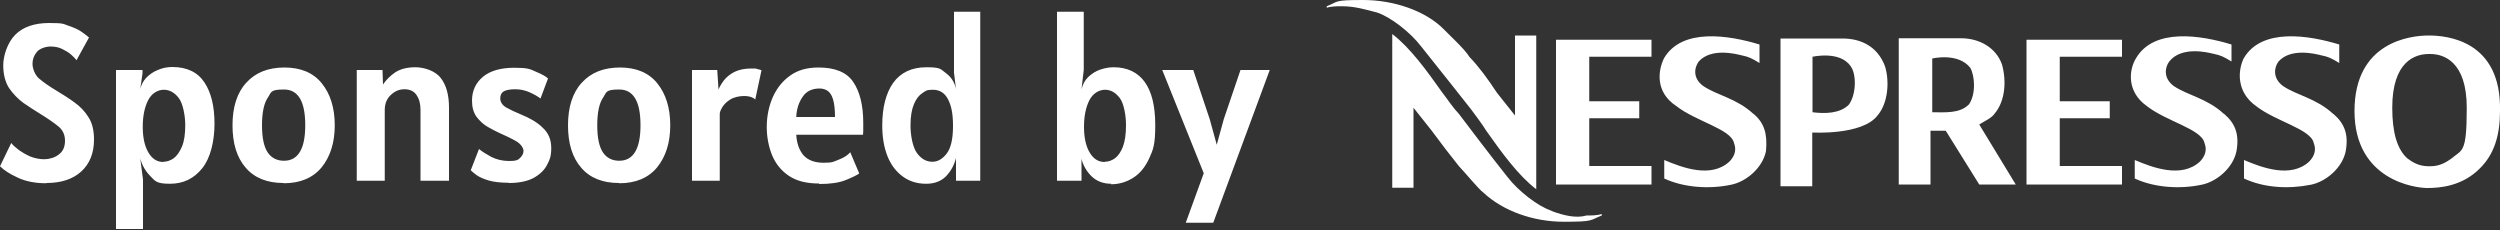 <?xml version="1.0" encoding="UTF-8"?>
<svg id="_レイヤー_1" data-name="レイヤー_1" xmlns="http://www.w3.org/2000/svg" version="1.1" viewBox="0 0 1000 92">
  <rect x="0" y="0" width="1000" height="92" fill="#333333" stroke="none"/>
  <!-- Generator: Adobe Illustrator 29.4.0, SVG Export Plug-In . SVG Version: 2.1.0 Build 152)  -->
  <defs>
    <style>
      .st0, .st1 {
        fill: #fff;
      }

      .st1 {
        fill-rule: evenodd;
      }
    </style>
  </defs>
  <path class="st0" d="M18.6,73.3c-4.4,0-8.2-.7-11.4-2.2-3.3-1.5-5.6-3-7.2-4.6l4.5-9.3c.6.8,1.6,1.7,2.9,2.7,1.4,1,2.9,1.9,4.7,2.7,1.8.7,3.7,1.1,5.6,1.1s4.2-.6,5.8-1.9c1.7-1.2,2.5-3.1,2.5-5.5s-.9-4.3-2.6-5.7c-1.7-1.4-4-3-6.9-4.8-2.4-1.5-4.8-3-7.1-4.6-2.3-1.7-4.2-3.7-5.8-6-1.5-2.4-2.3-5.4-2.3-9.1s1.6-8.9,4.7-12.1c3.1-3.2,7.7-4.8,13.7-4.8s5.6.4,7.7,1.1c2.1.7,3.9,1.5,5.2,2.4,1.3.9,2.3,1.7,3,2.3l-5,9.1c-.4-.6-1.1-1.3-2.1-2.2-1-.9-2.2-1.6-3.6-2.3s-3-1-4.7-1-4.2.7-5.4,2.1c-1.2,1.4-1.8,3-1.8,4.8s.9,4.4,2.6,5.9c1.8,1.5,3.9,3,6.4,4.5,2.8,1.7,5.4,3.3,7.7,5,2.4,1.7,4.3,3.7,5.7,6,1.5,2.3,2.2,5.3,2.2,8.9,0,5.4-1.7,9.7-5.1,12.8-3.4,3.1-8.1,4.6-14,4.6ZM46.4,91.7V28h10.6v1.4l-.9,6.2c.4-1.7,1.2-3.2,2.4-4.5,1.3-1.3,2.8-2.4,4.6-3.1,1.8-.8,3.8-1.2,5.8-1.2,5.9,0,10.2,2.1,12.9,6.2,2.7,4.1,4,9.6,4,16.5s-1.6,13.7-4.9,17.8c-3.3,4.1-7.5,6.2-12.9,6.2s-5.9-1-7.9-3.1c-2-2-3.3-4.4-4-7l1.1,8.4v19.8h-10.8ZM65.4,64.7c1.4,0,2.8-.5,4.1-1.4,1.3-1,2.4-2.6,3.3-4.7.9-2.2,1.3-5,1.3-8.6s-.9-8.6-2.6-10.8c-1.7-2.2-3.7-3.3-6-3.3s-4.9,1.4-6.3,4.3c-1.4,2.8-2.1,6.3-2.1,10.5s.7,7.6,2.2,10.2c1.5,2.6,3.5,3.9,6.1,3.9ZM113.4,73.2c-6.5,0-11.6-2-15.1-6.1-3.6-4.1-5.3-9.8-5.3-17s1.8-13,5.5-17c3.7-4.1,8.8-6.1,15.3-6.1s11.5,2.1,14.9,6.3c3.4,4.2,5.2,9.8,5.2,16.8s-1.8,12.6-5.3,16.9c-3.5,4.2-8.6,6.3-15.1,6.3ZM113.6,64.3c5.6,0,8.5-4.7,8.5-14.2s-2.8-14.3-8.5-14.3-5,1.1-6.5,3.3c-1.5,2.2-2.3,5.9-2.3,11s.8,8.7,2.3,10.9c1.5,2.2,3.7,3.3,6.5,3.3ZM142.7,72.3V28h10.3l.2,5.8c1.2-1.8,2.8-3.4,4.8-4.8,2.1-1.4,4.8-2.1,8.2-2.1s7.9,1.4,10.1,4.3c2.2,2.8,3.3,6.8,3.3,11.8v29.3h-11.4v-28.3c0-2.5-.5-4.4-1.6-6-1-1.5-2.6-2.3-4.8-2.3s-3.9.8-5.5,2.3c-1.6,1.5-2.4,3.5-2.4,6v28.3h-11.4ZM203.5,73.1c-3.2,0-5.9-.3-8-.9-2-.6-3.6-1.3-4.8-2.1-1.1-.8-1.9-1.5-2.4-2l3.3-8.5c1.3,1.1,3,2.1,5,3.2,2,1,4.4,1.6,7.1,1.6s3.6-.4,4.4-1.3c.9-.9,1.3-1.8,1.3-2.8s-1-2.7-2.9-3.8c-1.9-1.1-4.2-2.2-6.7-3.3-1.5-.7-3.1-1.5-4.8-2.5-1.7-1-3.1-2.3-4.4-4-1.2-1.7-1.8-3.8-1.8-6.4,0-4,1.5-7.2,4.4-9.6,2.9-2.4,7.1-3.6,12.5-3.6s6.3.5,8.7,1.6c2.4,1,4,1.9,4.8,2.7l-3,8c-1.2-.9-2.6-1.7-4.4-2.5s-3.7-1.2-5.7-1.2-3.8.3-4.7.9c-.9.6-1.3,1.5-1.3,2.8s.8,2.7,2.4,3.6c1.6.9,3.5,1.8,5.7,2.7,3.7,1.5,6.7,3.2,8.9,5.4,2.3,2.1,3.4,4.8,3.4,8.1s-.6,4.7-1.7,6.8c-1.1,2.1-2.9,3.8-5.4,5.2-2.5,1.3-5.8,2-9.9,2ZM247.6,73.2c-6.5,0-11.6-2-15.1-6.1-3.6-4.1-5.3-9.8-5.3-17s1.8-13,5.5-17c3.7-4.1,8.8-6.1,15.3-6.1s11.5,2.1,14.9,6.3c3.4,4.2,5.2,9.8,5.2,16.8s-1.8,12.6-5.3,16.9c-3.5,4.2-8.6,6.3-15.1,6.3ZM247.7,64.3c5.6,0,8.5-4.7,8.5-14.2s-2.8-14.3-8.5-14.3-5,1.1-6.5,3.3c-1.5,2.2-2.3,5.9-2.3,11s.8,8.7,2.3,10.9c1.5,2.2,3.7,3.3,6.5,3.3ZM276.8,72.3V28h10.1l.5,7.8c.5-1.2,1.2-2.4,2.2-3.7,1-1.3,2.4-2.4,4.1-3.3,1.8-.9,4.1-1.4,6.8-1.4s1.6,0,2.3.2c.7.1,1.3.3,1.8.5l-2.5,11.7c-.9-.9-2.4-1.4-4.4-1.4s-4.2.5-5.6,1.4c-1.5.9-2.5,2-3.2,3.1-.7,1.2-1,2-1,2.7v26.7h-11.1ZM327.6,73.4c-5,0-9-1-12.1-3.1-3.1-2.1-5.3-4.9-6.7-8.3-1.4-3.5-2.1-7.3-2.1-11.3s.8-8.2,2.4-11.8c1.6-3.6,3.9-6.5,7-8.7,3.1-2.2,6.8-3.2,11.3-3.2,6.6,0,11.3,1.9,13.9,5.8,2.6,3.8,4,9.3,4,16.3s0,1.4,0,2.4c0,.9,0,1.8-.1,2.4h-26.7c.2,3.5,1.2,6.2,2.9,8.2,1.8,2,4.5,3,8.1,3s3.8-.4,5.9-1.2c2.1-.8,3.7-1.8,4.7-3l3.6,8.5c-1.2.8-3.1,1.7-5.6,2.7-2.6,1-6,1.5-10.4,1.5ZM318.3,46.8h15.7c0-3.1-.3-5.5-.8-7.1-.5-1.7-1.3-2.8-2.2-3.4-.9-.6-2-.9-3.2-.9-3,0-5.3,1.1-6.8,3.4-1.5,2.2-2.4,4.9-2.5,8.1ZM370.4,73.5c-3.6,0-6.7-1-9.3-2.9-2.6-1.9-4.7-4.6-6.1-8.1-1.4-3.5-2.1-7.6-2.1-12.3,0-7.3,1.5-13,4.4-17.1,3-4.1,7.4-6.2,13.3-6.2s5.6.8,7.7,2.3c2.1,1.5,3.5,3.6,4.1,6.4l-.8-6.5V4.7h10.5v67.6h-9.7v-9.1c-.8,3.1-2.2,5.5-4.2,7.5-2,1.9-4.6,2.8-7.7,2.8ZM373,64.7c2.1,0,4-1.1,5.7-3.3,1.7-2.3,2.5-5.9,2.5-11s-.7-8.2-2-10.7c-1.3-2.5-3.3-3.8-6-3.8s-2.8.4-4.2,1.3c-1.4.9-2.5,2.3-3.4,4.4-.9,2.1-1.4,4.9-1.4,8.6s.8,8.5,2.5,10.9c1.7,2.4,3.8,3.6,6.2,3.6ZM444.5,73.5c-3.2,0-5.8-1-7.9-3-2-2-3.4-4.4-4-7v8.8h-9.8V4.7h10.7v23.3l-.9,7.7c.5-2,1.4-3.7,2.8-5,1.4-1.3,3-2.3,4.8-2.9,1.8-.6,3.6-.9,5.2-.9,5.5,0,9.7,2,12.5,5.9,2.8,3.9,4.2,9.6,4.2,17.3s-.8,9.7-2.4,13.2c-1.6,3.5-3.7,6.1-6.4,7.8-2.7,1.7-5.6,2.6-8.9,2.6ZM441.9,64.7c1.5,0,2.8-.5,4.1-1.4,1.3-1,2.4-2.6,3.2-4.7.8-2.2,1.2-5,1.2-8.6s-.8-8.6-2.5-10.8c-1.7-2.2-3.6-3.3-5.9-3.3s-4.9,1.4-6.3,4.3c-1.4,2.8-2.1,6.3-2.1,10.5s.7,7.6,2.2,10.2c1.5,2.6,3.5,3.9,6.1,3.9ZM474.3,89.1l7.2-19.8-16.6-41.3h12.4l6.6,19.7,2.8,10.2,2.8-10.2,6.7-19.7h11.7l-22.6,61.1h-10.9Z"/>
  <path class="st1" d="M971.5,14.2c-7.3,0-29.7,2.5-29.7,30.2s24.3,30.8,29.1,30.8,14-.6,21.2-8c5.5-5.5,7.9-12.9,7.9-22.8.6-28.3-21.3-30.2-28.5-30.2ZM980.6,63.4c-1.8,1.2-4.3,3.1-8.5,3.1h-.6c-4.2,0-6.7-1.8-8.5-3.1-4.2-3.7-6.1-10.5-6.1-20.3,0-18.5,9.1-21.5,14.6-21.5h.6c5.5,0,14.6,3.1,14.6,21.5s-1.8,16.6-6.1,20.3ZM620.6,84.3c-5.5-1.8-13.4-8-17.6-13.5-5.5-6.8-19.4-25.2-19.4-25.2-2.4-2.5-4.3-5.5-6.7-8.6-6.1-8.6-12.7-17.8-20-23.4v61.5h8.5v-32l7.3,9.2c3.6,4.9,7.9,10.5,10.9,14.2,2.4,2.5,7.9,9.2,9.7,10.5,7.9,7.4,20,11.7,32.2,11.7s10.3-.6,15.2-2.5v-.6c-1.8.6-4.2.6-6.1.6-4.2,1.2-9.1,0-14-1.8ZM568.4,18.5c5.5,6.8,20,25.2,20,25.2,1.8,2.5,4.2,5.5,6.1,8.6,6.1,8.6,12.7,17.8,20,23.4V14.2h-8.5v32l-7.3-9.2c-3.6-5.5-7.3-10.5-10.9-14.2-1.8-3.1-8.5-9.2-10.3-11.1-7.3-7.4-20-11.7-32.2-11.7s-9.7.6-14.6,2.5v.6c1.8-.6,4.2-.6,6.1-.6,4.9,0,9.1,1.2,14,2.5,5.5,1.8,13.4,8,17.6,13.5ZM889.5,45.5c-6.7-6.2-14.6-7.4-20-11.1-4.2-3.1-3.6-7.4-1.8-9.8,4.9-6.2,15.2-3.7,17.6-3.1,3,.6,4.2,1.2,7.3,3.1v-6.8c-12.1-3.7-31-6.8-38.2,5.5-3,4.9-3.6,13.5,4.3,19.1,7.9,6.2,21.9,9.2,23.1,14.8,1.2,3.1,0,5.5-1.8,7.4-7.3,6.8-18.8,2.5-26.1-.6v7.4c7.9,3.7,18.2,4.3,26.7,2.5,6.1-1.2,12.7-6.8,14-13.5,1.2-6.8-.6-11.1-4.9-14.8ZM933.2,45.5c-6.7-6.2-14.6-7.4-20-11.1-4.2-3.1-3.6-7.4-1.8-9.8,4.9-5.5,14.6-3.1,17-2.5,3,.6,4.2,1.2,7.3,3.1v-7.4c-12.1-3.7-31-6.8-38.2,5.5-2.4,4.9-3,13.5,4.9,19.1,7.9,6.2,21.9,9.2,23.1,14.8,1.2,3.1,0,5.5-1.8,7.4-7.3,6.8-18.8,2.5-26.1-.6v7.4c7.9,3.7,17.6,4.3,26.7,2.5,6.1-1.2,12.7-6.8,14-13.5,1.2-6.8-.6-11.1-4.9-14.8ZM810.6,73.8h38.2v-7.4h-24.9v-19.1h20v-6.8h-20v-17.8h24.9v-6.8h-38.2v57.8ZM701.3,45.5c-6.7-6.2-14.6-7.4-20-11.1-4.3-3.1-3.6-7.4-1.8-9.8,4.9-5.5,14.6-3.1,17-2.5,3,.6,4.2,1.2,7.3,3.1v-7.4c-12.1-3.7-31-6.8-38.2,5.5-2.4,4.9-3.6,13.5,4.9,19.1,7.9,6.2,21.9,9.2,23.1,14.8,1.2,3.1,0,5.5-1.8,7.4-7.3,6.8-18.8,2.5-26.1-.6v7.4c7.9,3.7,18.2,4.3,26.7,2.5,6.1-1.2,12.7-6.8,14-13.5.6-6.8-.6-11.1-4.9-14.8ZM622.4,73.8h38.2v-7.4h-24.9v-19.1h20v-6.8h-20v-17.8h24.9v-6.8h-38.2v57.8ZM737.1,15.4h-24.9v59.1h12.7v-21.5s20,1.2,26.1-6.8c4.2-4.9,4.9-13.5,3-19.7-3-8-9.7-11.1-17-11.1ZM739.6,41.8c-3.6,3.7-9.7,3.7-14.6,3.1v-22.2s10.9-2.5,15.2,3.7c2.4,3.1,2.4,11.1-.6,15.4ZM797.8,45.5c4.2-4.9,4.9-12.9,3-19.7-2.4-6.8-9.1-10.5-16.4-10.5h-24.9v58.5h12.7v-21.5h6.1l13.4,21.5h14.6l-14.6-24c1.8-1.2,4.9-2.5,6.1-4.3ZM787.5,41.8c-3.6,3.7-9.7,3.1-14.6,3.1v-21.5s10.3-2.5,15.2,3.7c1.8,3.1,2.4,10.5-.6,14.8Z"/>
</svg>